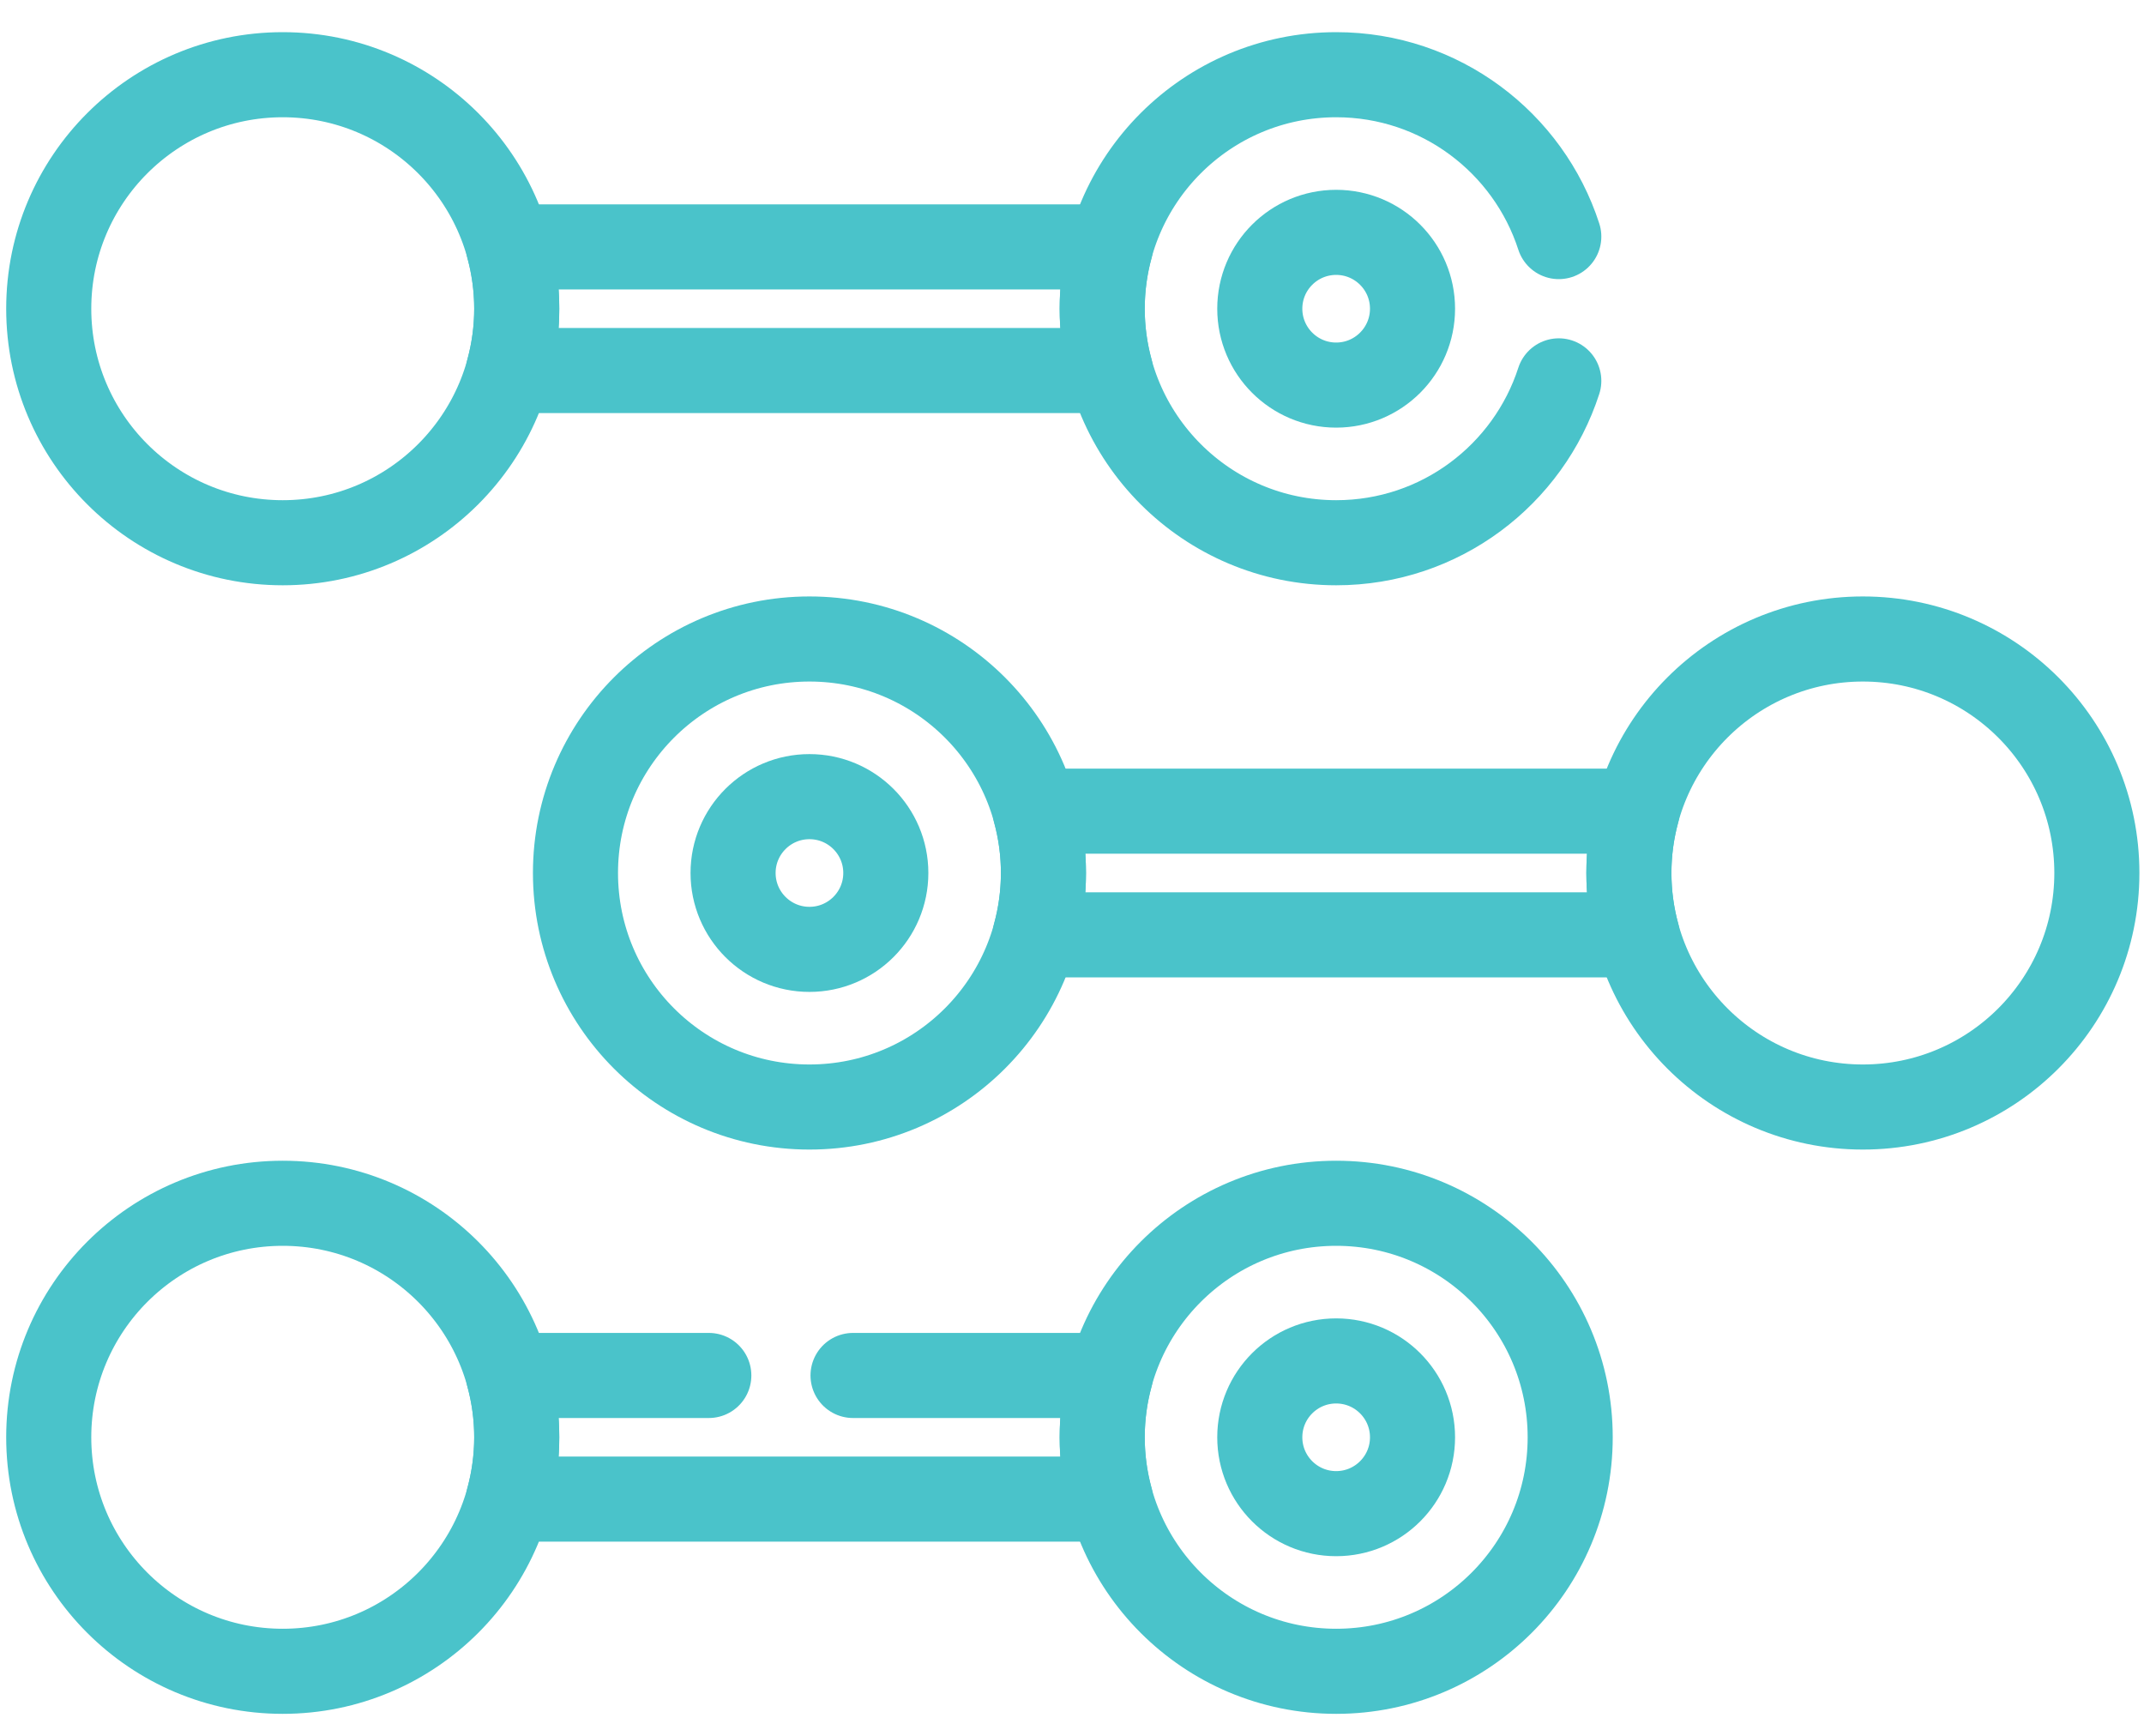 <svg width="63" height="51" viewBox="0 0 63 51" fill="none" xmlns="http://www.w3.org/2000/svg">
<path d="M15.184 9.07C15.184 12.868 12.105 15.946 8.308 15.946C4.511 15.946 1.432 12.868 1.432 9.07C1.432 5.273 4.511 2.195 8.308 2.195C12.105 2.195 15.184 5.273 15.184 9.07Z" stroke="#4AC3CA" stroke-width="2.5" stroke-miterlimit="10" stroke-linecap="round" stroke-linejoin="round"/>
<path d="M41.506 9.07C41.506 10.309 40.501 11.314 39.262 11.314C38.023 11.314 37.018 10.309 37.018 9.07C37.018 7.831 38.023 6.827 39.262 6.827C40.501 6.827 41.506 7.831 41.506 9.07Z" stroke="#4AC3CA" stroke-width="2.5" stroke-miterlimit="10" stroke-linecap="round" stroke-linejoin="round"/>
<path d="M15.184 42.228C15.184 46.026 12.105 49.104 8.308 49.104C4.511 49.104 1.432 46.026 1.432 42.228C1.432 38.431 4.511 35.353 8.308 35.353C12.105 35.353 15.184 38.431 15.184 42.228Z" stroke="#4AC3CA" stroke-width="2.5" stroke-miterlimit="10" stroke-linecap="round" stroke-linejoin="round"/>
<path d="M41.506 42.229C41.506 43.468 40.501 44.472 39.262 44.472C38.023 44.472 37.018 43.468 37.018 42.229C37.018 40.989 38.023 39.985 39.262 39.985C40.501 39.985 41.506 40.989 41.506 42.229Z" stroke="#4AC3CA" stroke-width="2.5" stroke-miterlimit="10" stroke-linecap="round" stroke-linejoin="round"/>
<path d="M46.139 42.229C46.139 46.026 43.06 49.104 39.263 49.104C35.466 49.104 32.387 46.026 32.387 42.229C32.387 38.431 35.466 35.353 39.263 35.353C43.06 35.353 46.139 38.431 46.139 42.229Z" stroke="#4AC3CA" stroke-width="2.5" stroke-miterlimit="10" stroke-linecap="round" stroke-linejoin="round"/>
<path d="M47.864 25.649C47.864 29.447 50.942 32.525 54.739 32.525C58.537 32.525 61.615 29.447 61.615 25.649C61.615 21.852 58.537 18.774 54.739 18.774C50.942 18.774 47.864 21.852 47.864 25.649Z" stroke="#4AC3CA" stroke-width="2.5" stroke-miterlimit="10" stroke-linecap="round" stroke-linejoin="round"/>
<path d="M21.541 25.649C21.541 26.889 22.546 27.893 23.785 27.893C25.024 27.893 26.029 26.889 26.029 25.649C26.029 24.41 25.024 23.406 23.785 23.406C22.546 23.406 21.541 24.41 21.541 25.649Z" stroke="#4AC3CA" stroke-width="2.5" stroke-miterlimit="10" stroke-linecap="round" stroke-linejoin="round"/>
<path d="M16.91 25.649C16.91 29.447 19.988 32.525 23.785 32.525C27.583 32.525 30.661 29.447 30.661 25.649C30.661 21.852 27.583 18.774 23.785 18.774C19.988 18.774 16.91 21.852 16.91 25.649Z" stroke="#4AC3CA" stroke-width="2.5" stroke-miterlimit="10" stroke-linecap="round" stroke-linejoin="round"/>
<path d="M14.94 7.254C15.098 7.833 15.184 8.442 15.184 9.07C15.184 9.699 15.098 10.308 14.94 10.887H32.632C32.474 10.308 32.388 9.699 32.388 9.07C32.388 8.442 32.474 7.833 32.632 7.254H14.94Z" stroke="#4AC3CA" stroke-width="2.5" stroke-miterlimit="10" stroke-linecap="round" stroke-linejoin="round"/>
<path d="M47.864 25.649C47.864 25.02 47.95 24.412 48.108 23.833H30.416C30.575 24.412 30.661 25.02 30.661 25.649C30.661 26.278 30.575 26.887 30.416 27.466H48.108C47.95 26.887 47.864 26.278 47.864 25.649Z" stroke="#4AC3CA" stroke-width="2.5" stroke-miterlimit="10" stroke-linecap="round" stroke-linejoin="round"/>
<path d="M20.828 40.412H14.94C15.098 40.991 15.184 41.599 15.184 42.228C15.184 42.857 15.098 43.466 14.94 44.045H32.632C32.474 43.466 32.388 42.857 32.388 42.228C32.388 41.599 32.474 40.991 32.632 40.412H25.066" stroke="#4AC3CA" stroke-width="2.5" stroke-miterlimit="10" stroke-linecap="round" stroke-linejoin="round"/>
<path d="M45.804 6.951C44.911 4.191 42.321 2.195 39.263 2.195C35.465 2.195 32.387 5.273 32.387 9.07C32.387 12.868 35.465 15.946 39.263 15.946C42.321 15.946 44.911 13.95 45.804 11.19" stroke="#4AC3CA" stroke-width="2.5" stroke-miterlimit="10" stroke-linecap="round" stroke-linejoin="round"/>
</svg>
